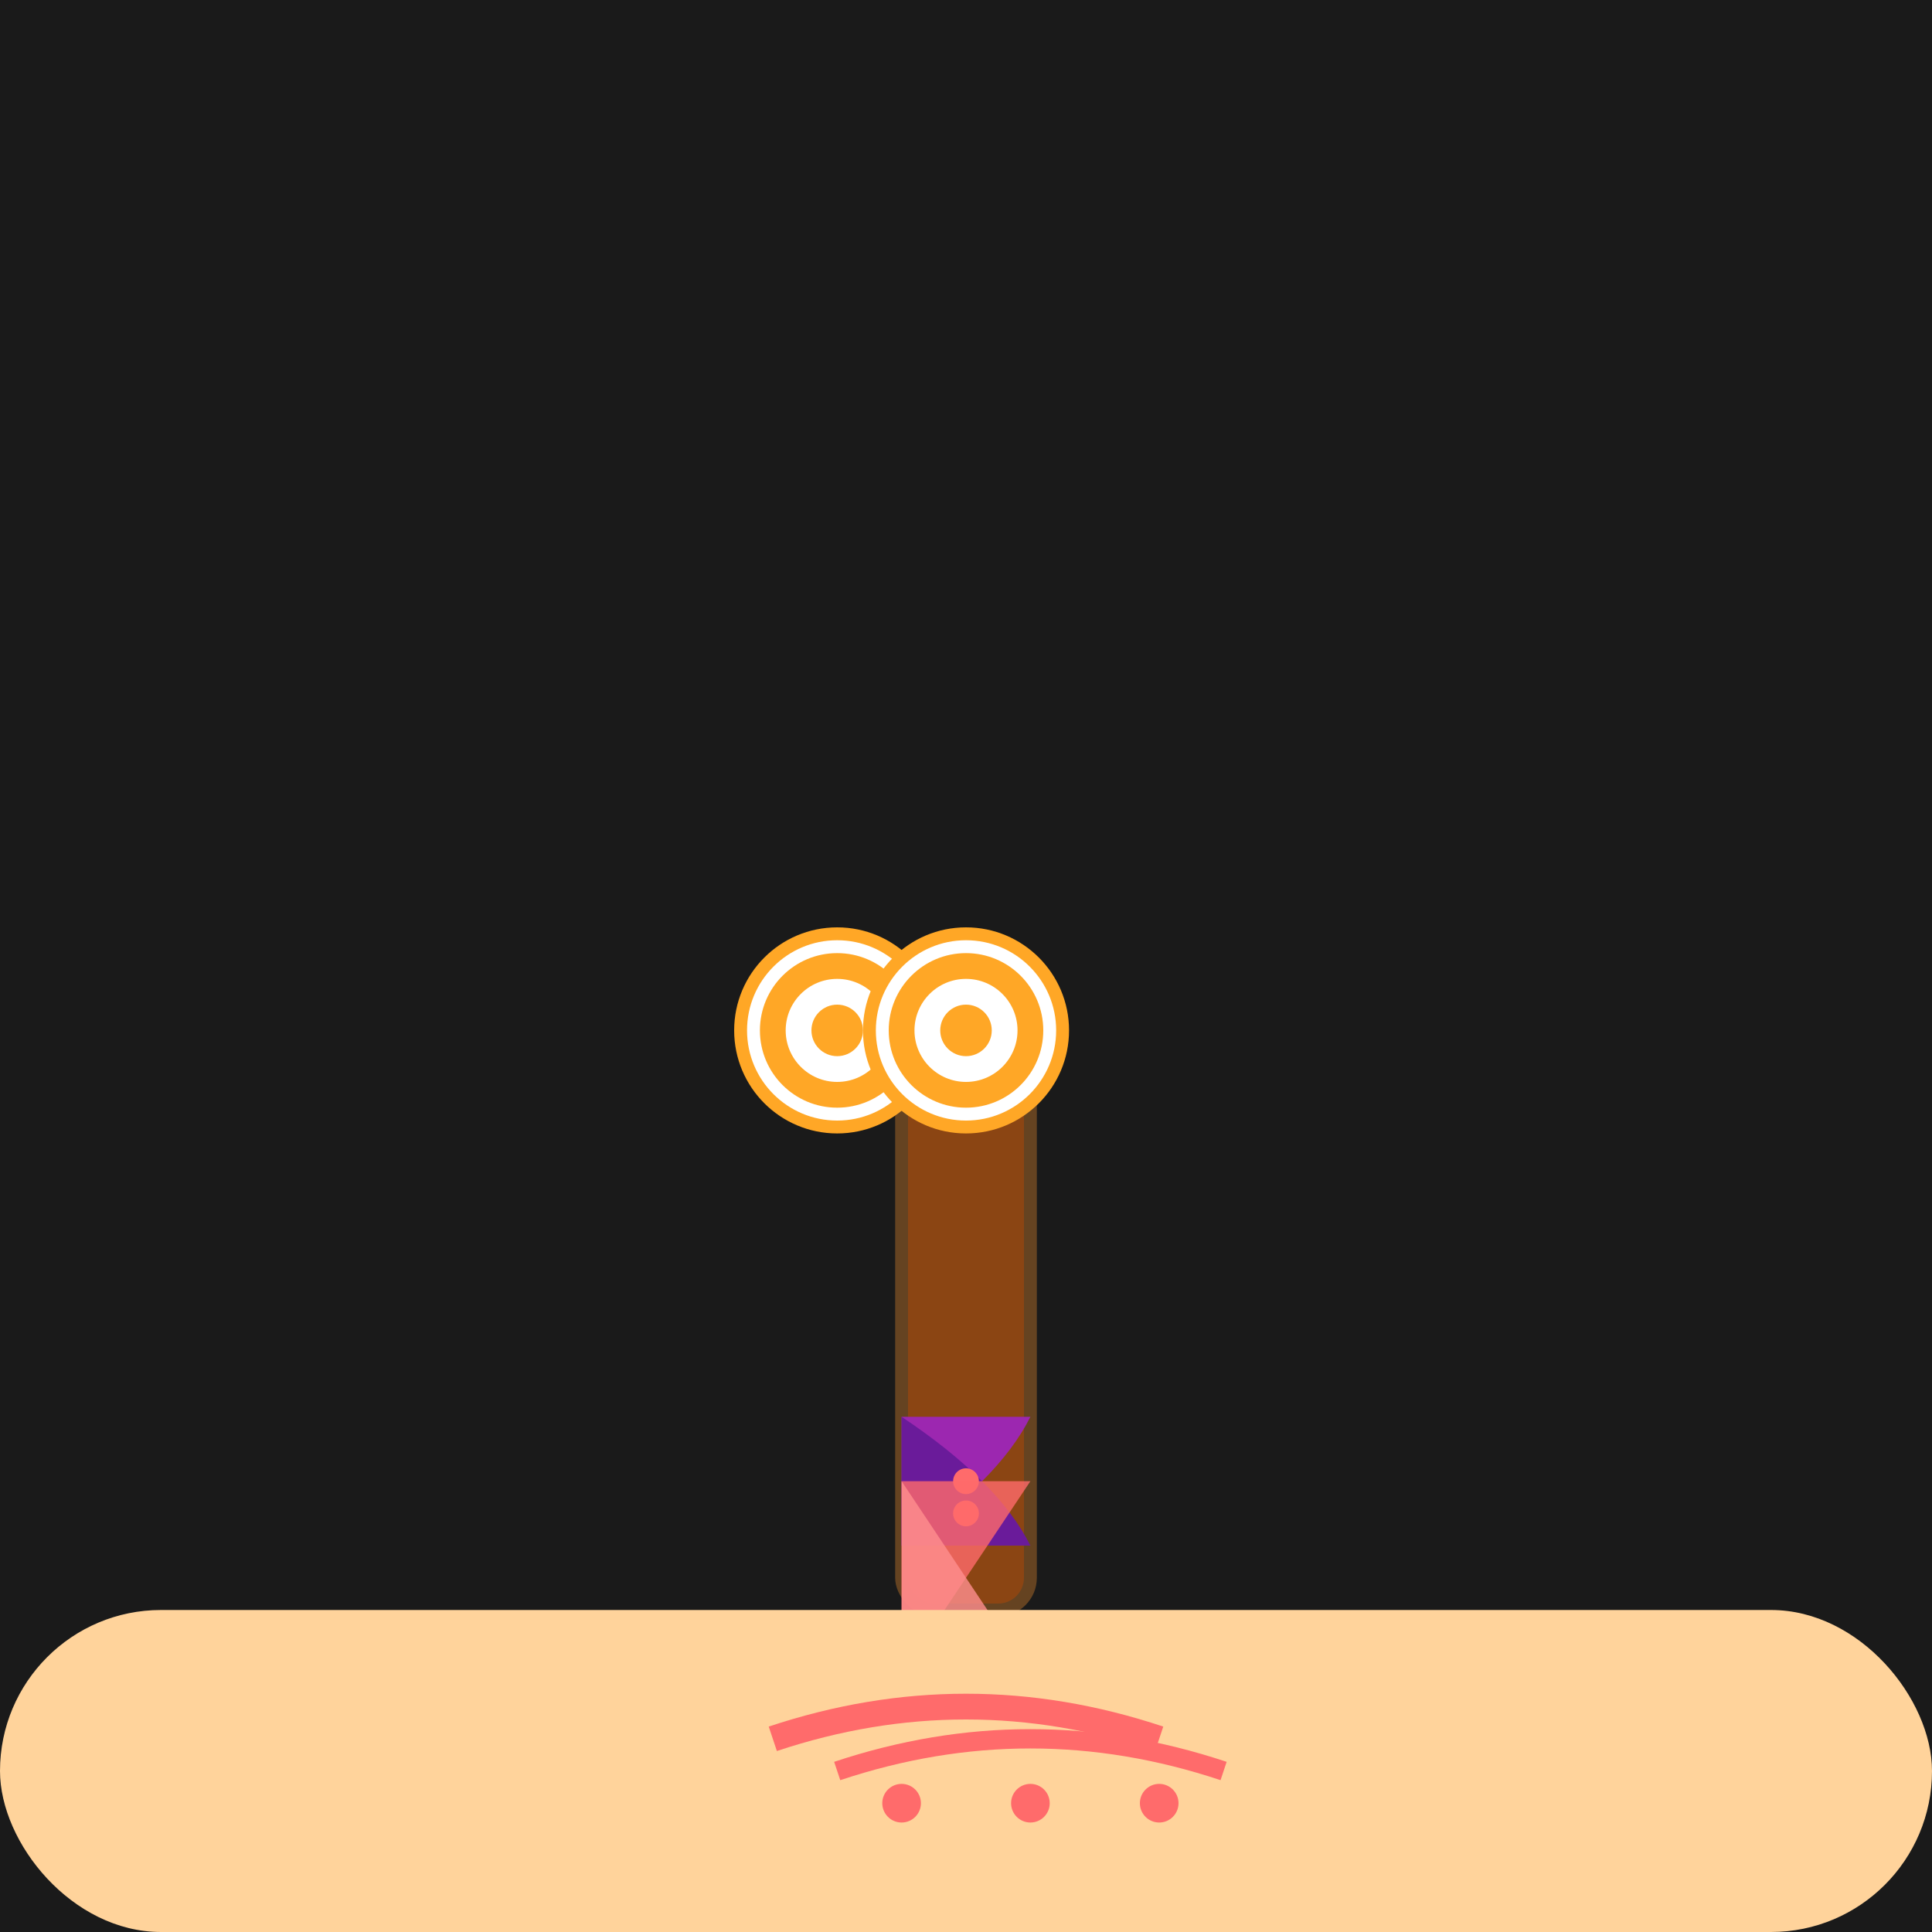 <svg viewBox="0 0 300 300" xmlns="http://www.w3.org/2000/svg">
  <defs>
    <linearGradient id="fireGradient">
      <stop offset="0%" stop-color="#FF6B6B"/>
      <stop offset="100%" stop-color="#FF8E8E"/>
    </linearGradient>
    <linearGradient id="dragonGradient">
      <stop offset="0%" stop-color="#9C27B0"/>
      <stop offset="100%" stop-color="#6A1B9A"/>
    </linearGradient>
    <filter id="glow">
      <feGaussianBlur stdDeviation="2" result="glow"/>
      <feMerge>
        <feMergeNode in="glow"/>
        <feMergeNode in="SourceGraphic"/>
      </feMerge>
    </filter>
  </defs>
  <rect width="300" height="300" fill="#1A1A1A"/>
  <rect x="140" y="150" width="20" height="100" rx="5" fill="#8B4513" stroke="#654321" stroke-width="2"/>
  <g transform="translate(140,220)">
    <path d="M0,0 L20,0 Q15,10 0,20" fill="#9C27B0" filter="url(#glow)"/>
    <path d="M0,20 L20,20 Q15,10 0,0" fill="#6A1B9A" filter="url(#glow)"/>
    <circle cx="10" cy="10" r="2" fill="#FF6B6B"/>
    <circle cx="10" cy="15" r="2" fill="#FF6B6B"/>
  </g>
  <g transform="translate(130,160)">
    <circle r="15" fill="#FFF" stroke="#FFA726" stroke-width="2"/>
    <circle r="12" fill="#FFA726"/>
    <circle r="8" fill="#FFF"/>
    <circle r="4" fill="#FFA726"/>
  </g>
  <g transform="translate(150,160)">
    <circle r="15" fill="#FFF" stroke="#FFA726" stroke-width="2"/>
    <circle r="12" fill="#FFA726"/>
    <circle r="8" fill="#FFF"/>
    <circle r="4" fill="#FFA726"/>
  </g>
  <g transform="translate(140,230)">
    <path d="M0,0 L20,0 Q10,15 0,30" fill="#FF6B6B" opacity="0.8"/>
    <path d="M0,30 L20,30 Q10,15 0,0" fill="#FF8E8E" opacity="0.8"/>
  </g>
  <rect x="0" y="250" width="300" height="50" rx="25" fill="#FFD39B"/>
  <path d="M120,270 Q150,260 180,270" stroke="#FF6B6B" stroke-width="4" fill="none"/>
  <path d="M130,275 Q160,265 190,275" stroke="#FF6B6B" stroke-width="3" fill="none"/>
  <circle cx="140" cy="280" r="3" fill="#FF6B6B"/>
  <circle cx="160" cy="280" r="3" fill="#FF6B6B"/>
  <circle cx="180" cy="280" r="3" fill="#FF6B6B"/>
</svg>
